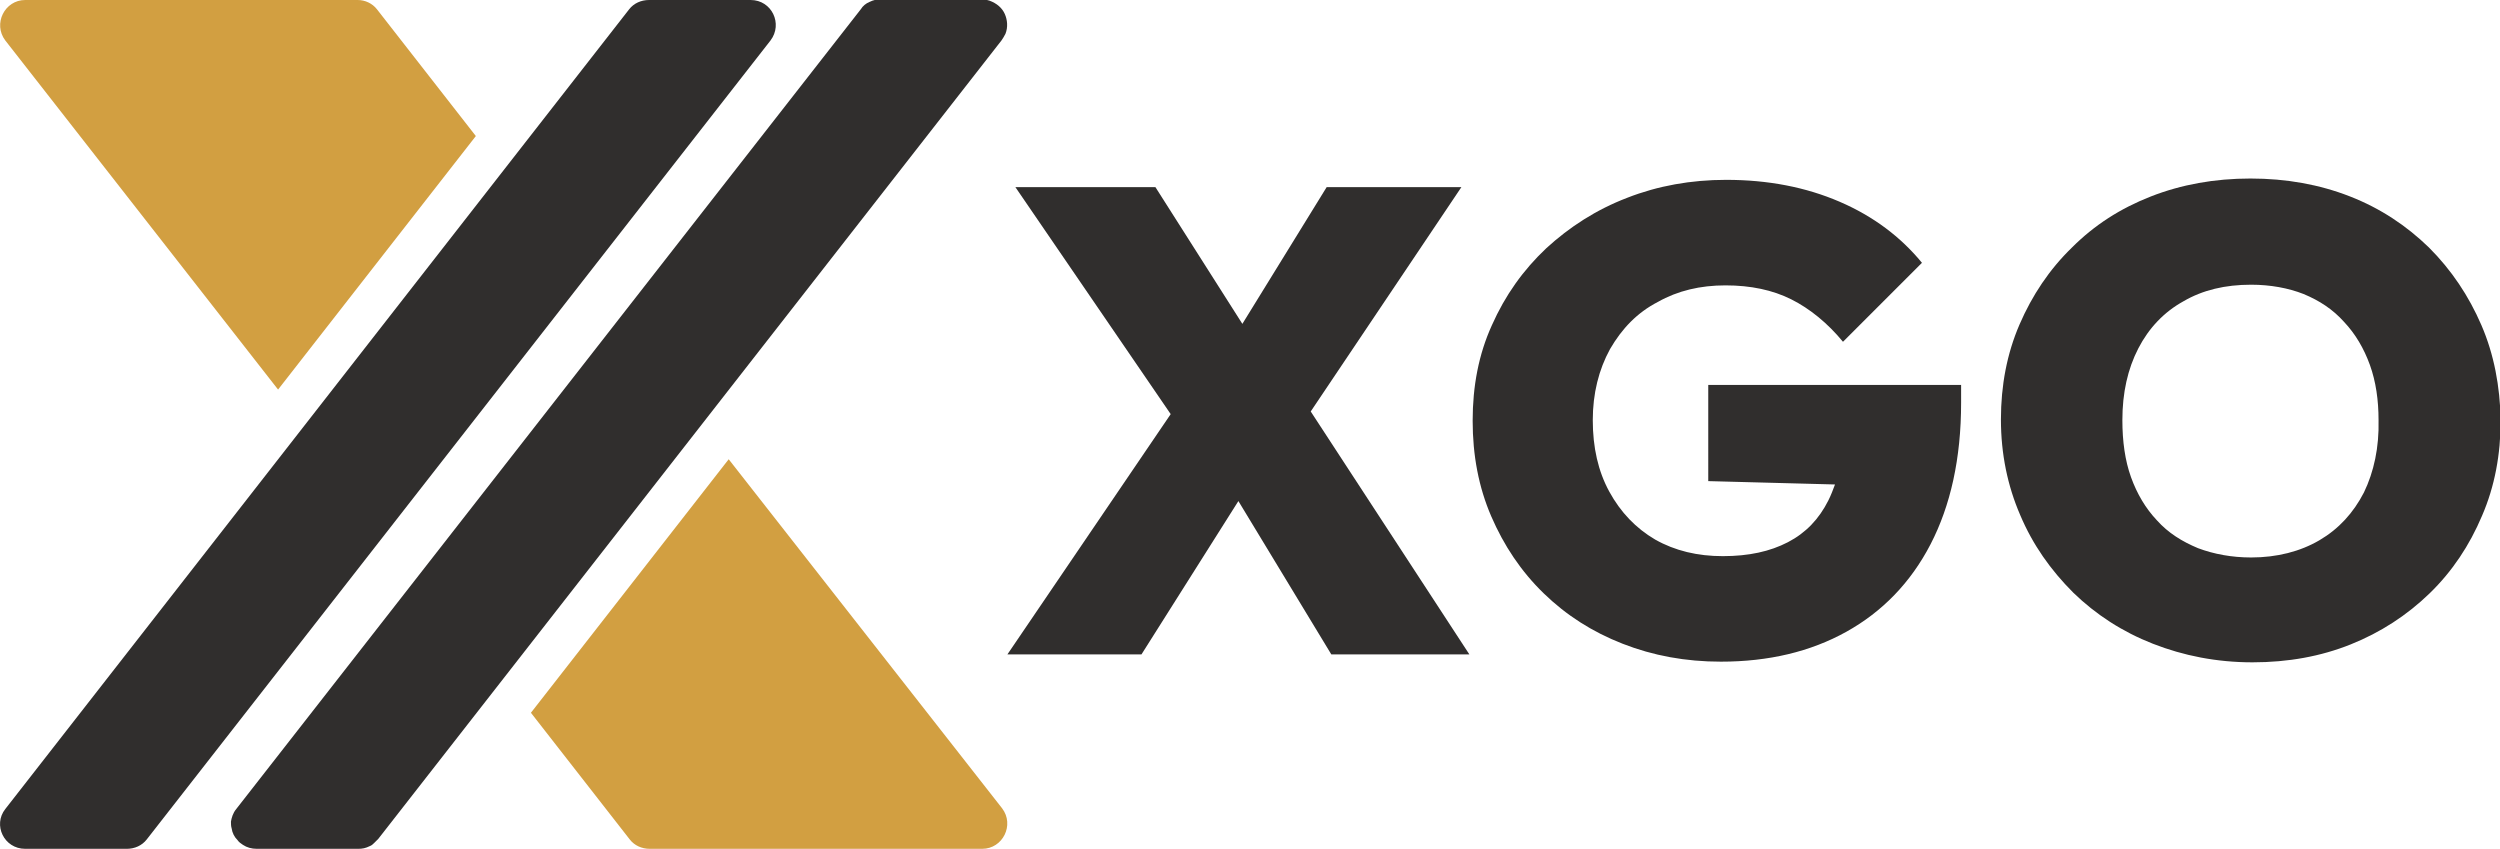 <?xml version="1.0" encoding="utf-8"?>
<!-- Generator: Adobe Illustrator 26.2.1, SVG Export Plug-In . SVG Version: 6.00 Build 0)  -->
<svg version="1.1" id="Livello_1" xmlns="http://www.w3.org/2000/svg" xmlns:xlink="http://www.w3.org/1999/xlink" x="0px" y="0px"
	 viewBox="0 0 376.7 127.9" style="enable-background:new 0 0 376.7 127.9;" xml:space="preserve">
<style type="text/css">
	.st0{fill:#302E2D;}
	.st1{fill:#D29F41;}
</style>
<g>
	<polygon class="st0" points="220.2,28.2 199.9,28.2 187.2,48.8 174.1,28.2 153,28.2 176.4,62.4 151.8,98.6 172,98.6 186.6,75.5 
		200.6,98.6 221.4,98.6 197.5,62 	"/>
	<path class="st0" d="M257.6,72.5l18.9,0.5c-0.3,0.8-0.6,1.6-1,2.4c-1.4,2.8-3.4,4.9-6.1,6.3c-2.7,1.4-5.9,2.1-9.8,2.1
		c-3.8,0-7.2-0.8-10.2-2.5c-2.9-1.7-5.2-4.1-6.9-7.2c-1.7-3.1-2.5-6.7-2.5-10.8c0-4,0.9-7.6,2.6-10.7c1.8-3.1,4.1-5.5,7.2-7.1
		c3-1.7,6.4-2.5,10.2-2.5c3.8,0,7.1,0.7,9.9,2.1c2.8,1.4,5.5,3.6,7.8,6.4l11.9-11.9c-3.2-3.9-7.3-7-12.4-9.2
		c-5.1-2.2-10.8-3.3-17.1-3.3c-5.3,0-10.3,0.9-14.9,2.7c-4.7,1.8-8.7,4.4-12.2,7.6c-3.5,3.3-6.2,7.1-8.2,11.6
		c-2,4.4-2.9,9.2-2.9,14.4c0,5.2,0.9,10,2.8,14.4c1.9,4.4,4.5,8.3,7.9,11.6c3.4,3.3,7.3,5.8,11.9,7.6c4.6,1.8,9.5,2.7,14.8,2.7
		c7.2,0,13.5-1.5,18.9-4.5c5.4-3,9.7-7.4,12.7-13.2c3-5.8,4.6-12.9,4.6-21.3v-2.7h-38.1V72.5z"/>
	<path class="st0" d="M373.9,49c-1.9-4.4-4.5-8.3-7.9-11.7c-3.4-3.3-7.3-5.9-11.9-7.7c-4.6-1.8-9.6-2.7-15-2.7
		c-5.4,0-10.4,0.9-15,2.7c-4.6,1.8-8.5,4.3-11.9,7.7c-3.4,3.3-6,7.2-7.9,11.6c-1.9,4.4-2.8,9.2-2.8,14.3c0,5.2,1,10,2.9,14.4
		c1.9,4.5,4.6,8.3,8,11.7c3.4,3.3,7.4,5.9,12,7.7c4.6,1.8,9.6,2.8,15,2.8c5.4,0,10.3-0.9,14.8-2.7c4.5-1.8,8.5-4.4,11.9-7.7
		c3.4-3.3,6-7.2,7.9-11.7c1.9-4.4,2.8-9.2,2.8-14.4C376.7,58.2,375.8,53.4,373.9,49z M356.2,74.2c-1.6,3.1-3.8,5.5-6.7,7.2
		c-2.9,1.7-6.4,2.6-10.3,2.6c-2.9,0-5.6-0.5-8-1.4c-2.4-1-4.5-2.3-6.2-4.2c-1.7-1.8-3-4-3.9-6.5c-0.9-2.5-1.3-5.4-1.3-8.6
		c0-4.1,0.8-7.7,2.4-10.8c1.6-3.1,3.9-5.5,6.8-7.1c2.9-1.7,6.3-2.5,10.2-2.5c2.9,0,5.6,0.5,7.9,1.4c2.4,1,4.4,2.3,6.1,4.2
		c1.7,1.8,3,4,3.9,6.5c0.9,2.5,1.3,5.3,1.3,8.3C358.5,67.4,357.7,71.1,356.2,74.2z"/>
</g>
<path class="st1" d="M41.9,58.7l29.8-38.2L56.8,1.4C56.1,0.5,55,0,53.9,0H3.8c-3.1,0-4.9,3.6-3,6.1L41.9,58.7z"/>
<path class="st0" d="M3.8,127.9h15.3c1.2,0,2.3-0.5,3-1.4L116.1,6.1c1.9-2.5,0.2-6.1-3-6.1H97.8c-1.2,0-2.3,0.5-3,1.4L0.8,121.9
	C-1.1,124.3,0.6,127.9,3.8,127.9z"/>
<path class="st1" d="M109.8,69.2l-29.8,38.2l14.9,19.1c0.7,0.9,1.8,1.4,3,1.4h50.1c3.1,0,4.9-3.6,3-6.1L109.8,69.2z"/>
<path class="st0" d="M34.8,123.8c0,0.3,0,0.7,0.1,1c0.1,0.7,0.4,1.3,0.9,1.8c0.2,0.3,0.5,0.5,0.8,0.7c0.6,0.4,1.3,0.6,2.1,0.6h15.3
	c0.6,0,1.1-0.1,1.7-0.4c0.3-0.1,0.5-0.3,0.7-0.5c0.2-0.2,0.4-0.4,0.6-0.6L150.9,6.1c0.2-0.3,0.4-0.6,0.6-1c0.4-1,0.3-2.1-0.1-3
	c-0.4-0.9-1.2-1.6-2.3-2c-0.3-0.1-0.7-0.2-1.1-0.2h-15.3c-0.6,0-1.1,0.1-1.7,0.4c-0.5,0.2-1,0.6-1.3,1.1L35.6,121.9
	C35.1,122.5,34.9,123.2,34.8,123.8z"/>
</svg>
